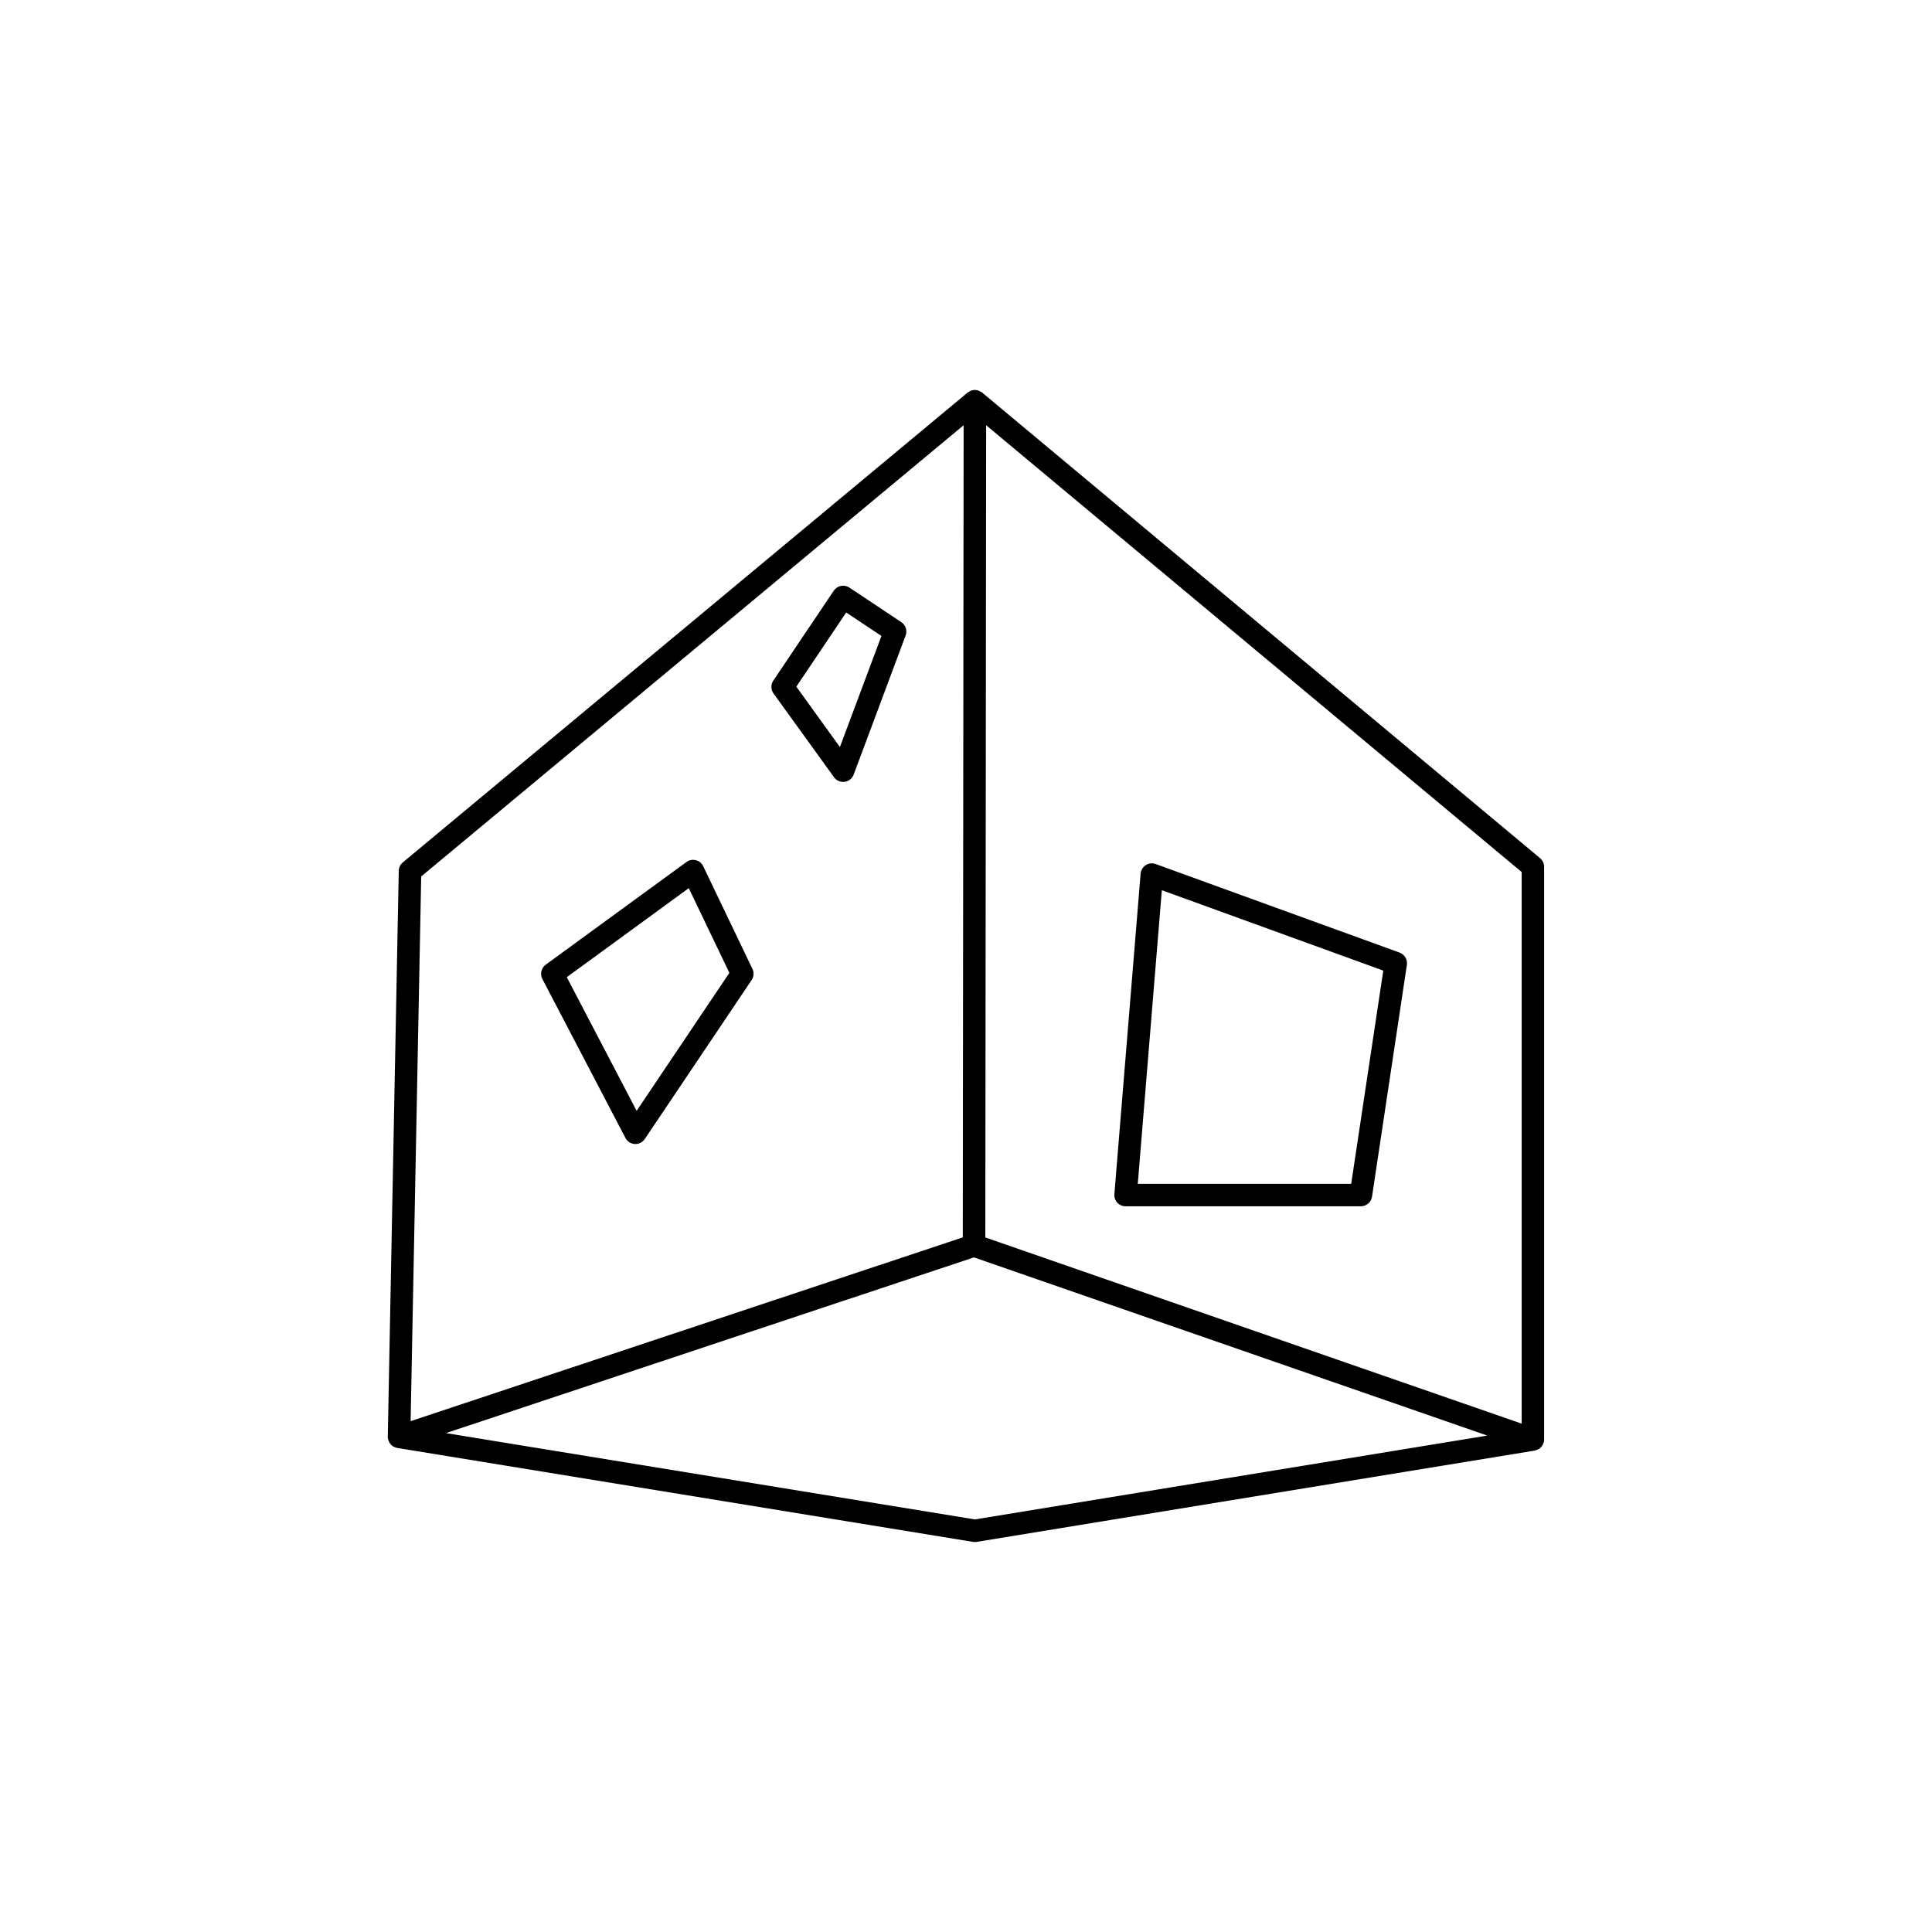 <?xml version="1.0" encoding="UTF-8"?>
<!-- The Best Svg Icon site in the world: iconSvg.co, Visit us! https://iconsvg.co -->
<svg fill="#000000" width="800px" height="800px" version="1.1" viewBox="144 144 512 512" xmlns="http://www.w3.org/2000/svg">
 <g>
  <path d="m246.89 525.55c0.082 0.309 0.215 0.59 0.387 0.852 0.035 0.055 0.07 0.109 0.105 0.168 0.172 0.227 0.363 0.434 0.598 0.609 0.035 0.023 0.082 0.039 0.117 0.07 0.059 0.035 0.109 0.066 0.176 0.102 0.312 0.176 0.641 0.312 0.984 0.371h0.004c0.012 0 0.023 0.004 0.035 0.004l152.57 24.887c0.156 0.023 0.316 0.039 0.48 0.039 0.16 0 0.324-0.016 0.484-0.039l147.88-24.191c0.059-0.012 0.105-0.047 0.156-0.059 0.262-0.055 0.516-0.156 0.75-0.281 0.086-0.047 0.172-0.07 0.25-0.125 0.023-0.016 0.059-0.023 0.09-0.039 0.246-0.176 0.449-0.398 0.625-0.629 0.047-0.051 0.074-0.105 0.109-0.16 0.188-0.289 0.344-0.594 0.43-0.926v-0.031c0.055-0.215 0.086-0.449 0.086-0.68v-151.79c0-0.883-0.395-1.719-1.074-2.289l-147.87-123.39c-0.137-0.109-0.297-0.172-0.449-0.258-0.125-0.074-0.242-0.16-0.379-0.215-0.344-0.133-0.699-0.211-1.059-0.211-0.004 0-0.012-0.004-0.02-0.004h-0.004c-0.004 0-0.016 0.004-0.02 0.004-0.359 0-0.715 0.082-1.059 0.211-0.133 0.051-0.242 0.137-0.363 0.211-0.156 0.086-0.324 0.145-0.465 0.262l-149.69 124.52c-0.664 0.555-1.059 1.367-1.078 2.231l-2.906 149.93c-0.004 0.246 0.023 0.5 0.082 0.734 0.004 0.039 0.016 0.07 0.031 0.102zm158.45-268.86 141.92 118.41v146.18l-142.14-49.344zm-3.227 220.53 136.04 47.223-135.79 22.219-140.18-22.875zm-146.49-100.95 143.75-119.58-0.223 215.23-146.33 48.703z"/>
  <path d="m514.91 396.45-64.645-23.473c-0.883-0.316-1.844-0.211-2.625 0.293s-1.289 1.34-1.367 2.266l-6.953 84.926c-0.066 0.832 0.215 1.652 0.781 2.262 0.562 0.609 1.359 0.957 2.191 0.957h62.352c1.477 0 2.731-1.078 2.953-2.535l9.238-61.449c0.207-1.402-0.598-2.758-1.926-3.246zm-12.828 61.273h-56.559l6.375-77.809 58.684 21.305z"/>
  <path d="m382.86 308.88-13.773-9.168c-1.367-0.91-3.211-0.539-4.121 0.816l-16.031 23.84c-0.699 1.039-0.676 2.398 0.059 3.41l16.031 22.199c0.559 0.781 1.465 1.234 2.414 1.234 0.125 0 0.262-0.012 0.398-0.023 1.09-0.145 2.004-0.883 2.394-1.91l13.773-36.875c0.48-1.297 0.008-2.758-1.145-3.523zm-16.273 33.094-11.551-16 13.215-19.66 9.34 6.219z"/>
  <path d="m330.36 373.56c-0.379-0.797-1.098-1.387-1.961-1.602-0.852-0.215-1.773-0.039-2.484 0.484l-37.297 27.215c-1.188 0.867-1.566 2.481-0.887 3.785l22.023 42.137c0.488 0.934 1.426 1.535 2.481 1.594 0.051 0 0.105 0.004 0.16 0.004 0.988 0 1.914-0.492 2.473-1.316l28.32-42.137c0.59-0.875 0.672-2 0.215-2.953zm-17.645 64.824-18.512-35.422 32.328-23.594 10.762 22.449z"/>
 </g>
</svg>